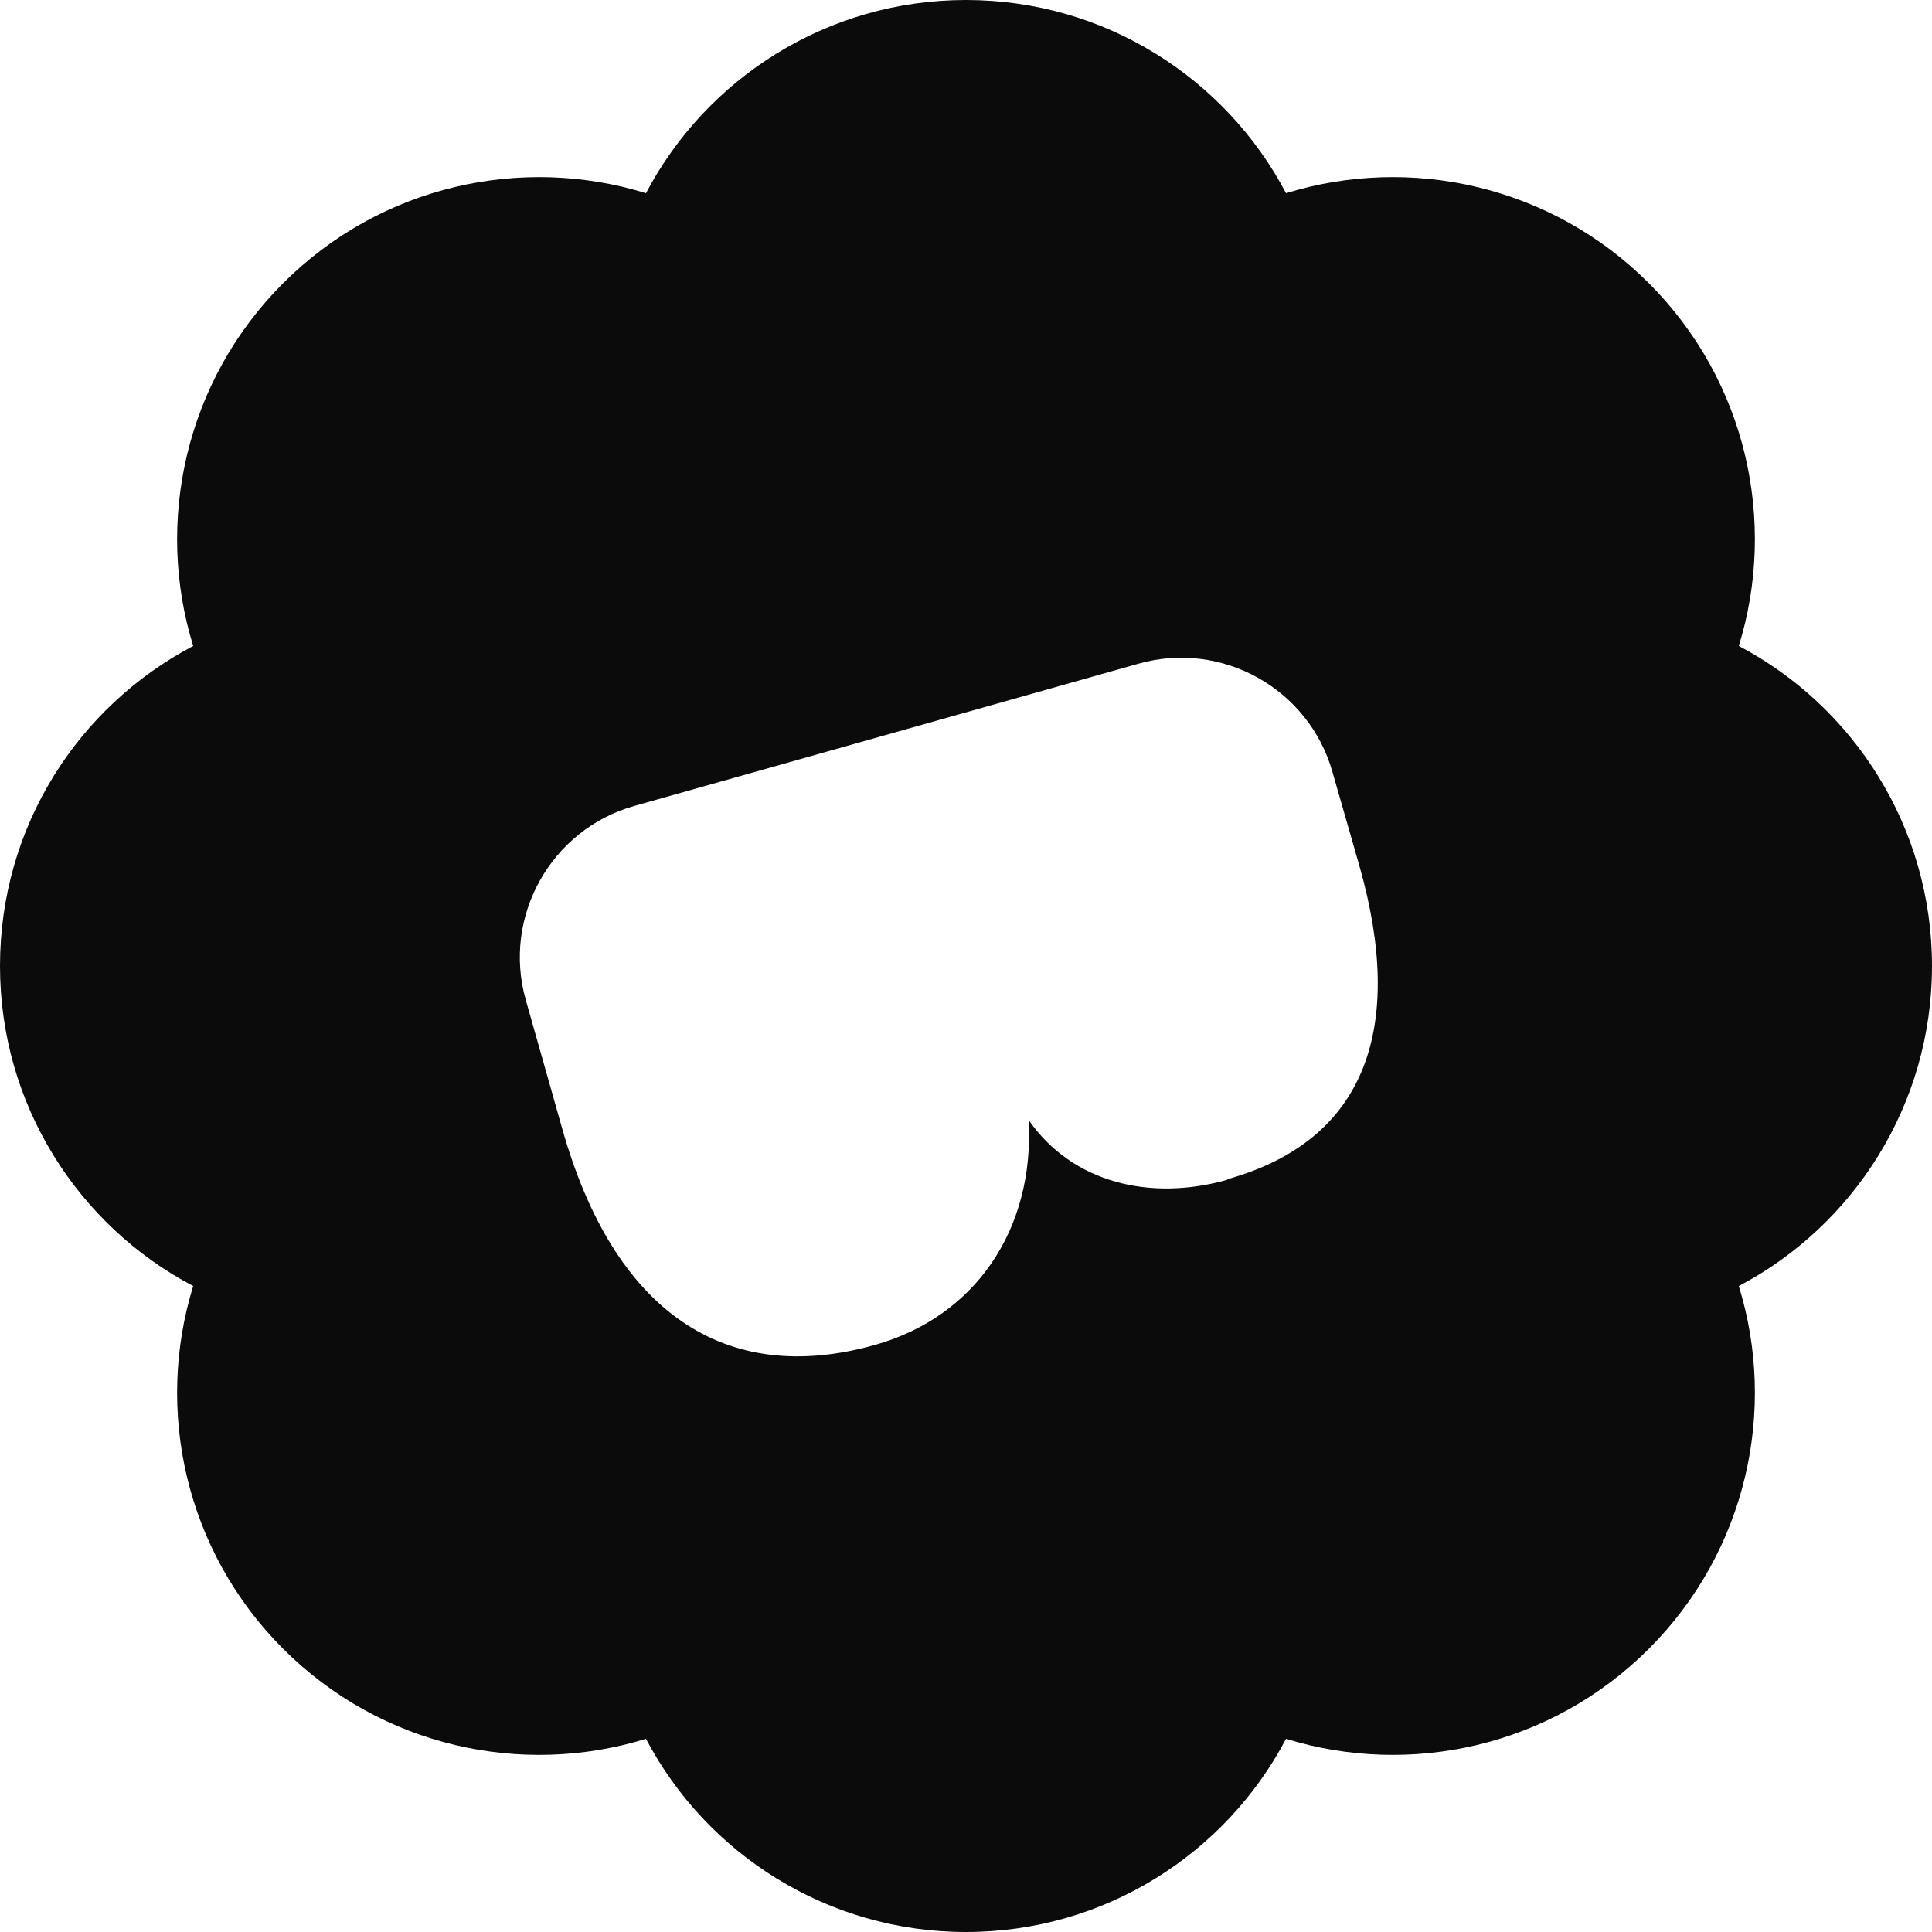 <svg width="109" height="109" viewBox="0 0 109 109" fill="none" xmlns="http://www.w3.org/2000/svg">
<path d="M98.1 36.444C100.263 29.455 98.558 21.509 93.024 15.976C87.491 10.442 79.545 8.737 72.556 10.9C69.144 4.41 62.321 0 54.5 0C46.679 0 39.856 4.41 36.444 10.9C29.455 8.737 21.509 10.442 15.976 15.976C10.442 21.509 8.737 29.455 10.9 36.444C4.41 39.856 0 46.637 0 54.5C0 62.321 4.41 69.144 10.9 72.556C8.737 79.545 10.442 87.491 15.976 93.024C21.509 98.558 29.455 100.263 36.444 98.1C39.856 104.59 46.679 109 54.5 109C62.321 109 69.144 104.59 72.556 98.1C79.545 100.263 87.491 98.558 93.024 93.024C98.558 87.491 100.263 79.545 98.1 72.556C104.59 69.144 109 62.321 109 54.5C109 46.679 104.59 39.856 98.1 36.444ZM69.228 66.565C64.942 67.771 60.532 66.773 58.036 63.195C58.369 69.394 54.999 74.303 49.341 75.884C40.896 78.255 34.614 74.012 31.701 63.611L29.663 56.414C28.332 51.713 31.078 46.803 35.779 45.472L64.235 37.443C68.936 36.111 73.845 38.857 75.177 43.558L76.716 48.925C79.254 57.911 77.132 64.318 69.269 66.523L69.228 66.565Z" fill="#0B0B0B"/>
</svg>
